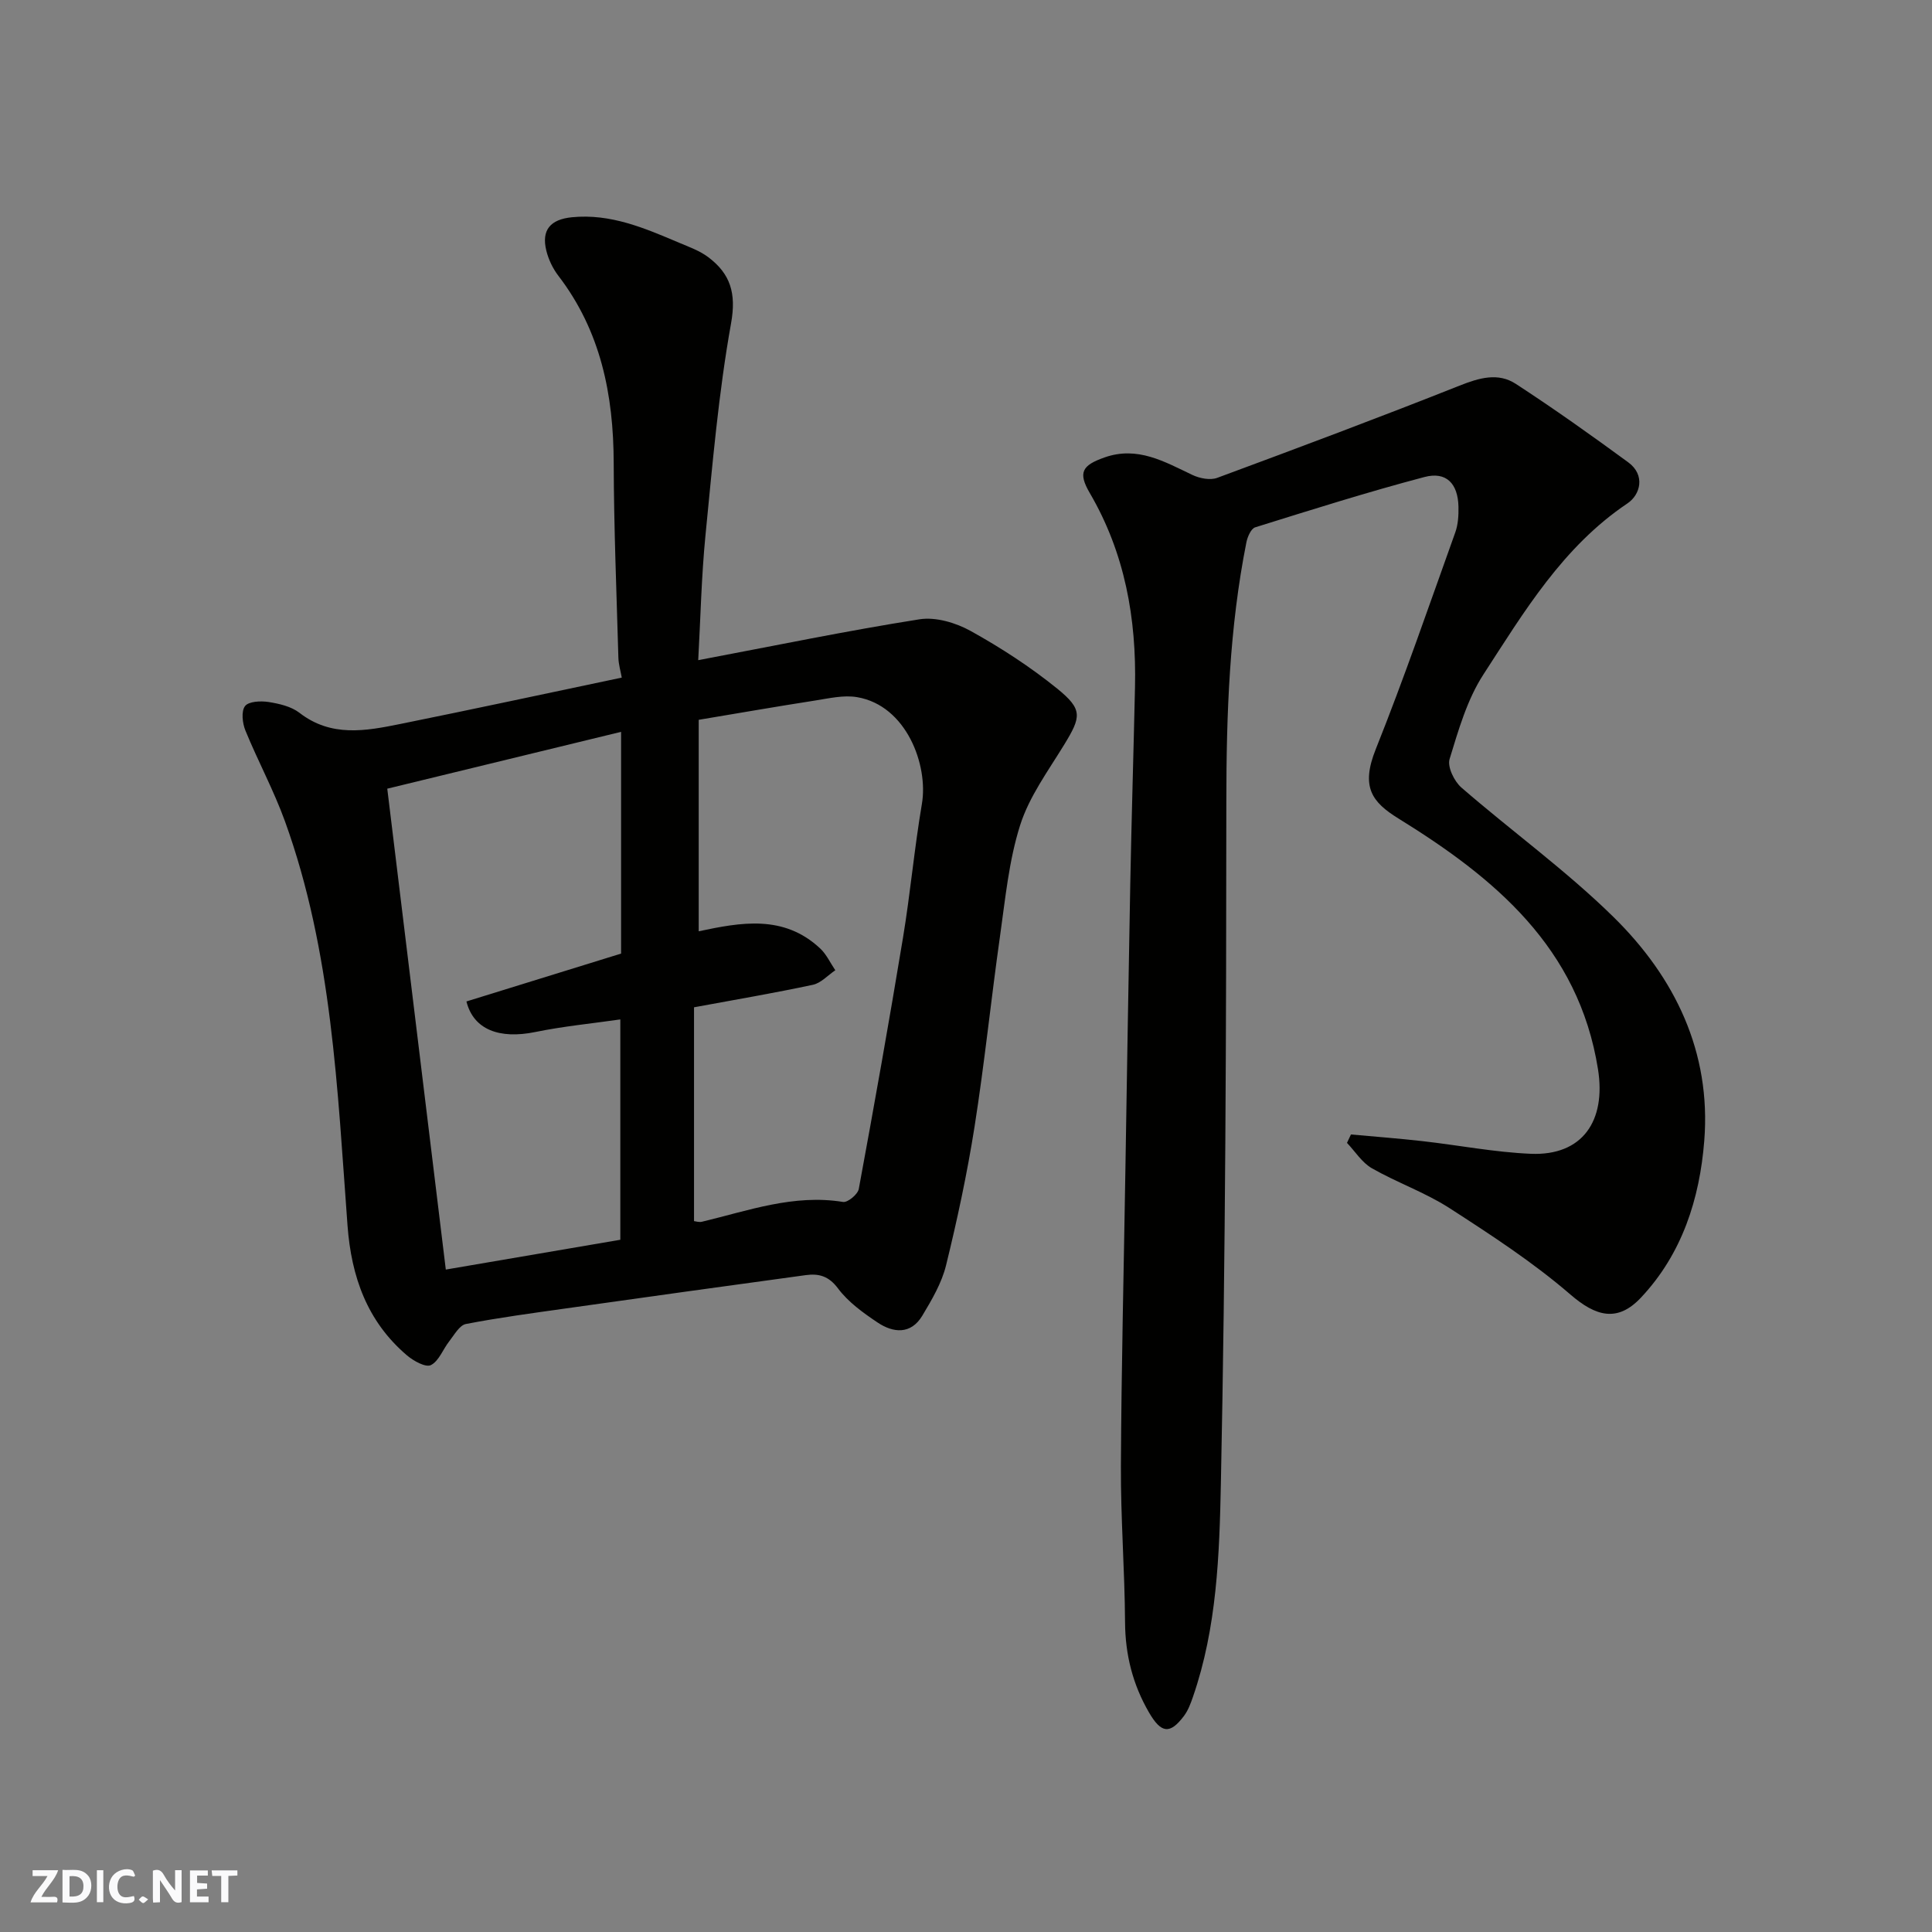 <svg enable-background="new 0 0 400 400" viewBox="0 0 400 400" xmlns="http://www.w3.org/2000/svg"><rect x="0" y="0" width="400" height="400" fill="#808080" stroke="none"/><g fill="#fafafb"><path d="m37.59 393.81c-.92.31-1.52.05-2-.78-.7-1.2-1.52-2.34-2.47-3.78v4.59c-.55.03-.95.05-1.41.07-.03-.37-.06-.64-.06-.91 0-1.91 0-3.81 0-5.7 1.13-.41 1.77-.03 2.29.91.62 1.11 1.38 2.14 2.31 3.19v-4.2h1.35v6.61z"/><path d="m12.94 393.88v-6.75c1.9.19 3.93-.54 5.37 1.29.8 1.01.78 2.88.03 3.97-1.37 1.97-3.4 1.51-5.4 1.49m1.45-1.22c2.04.12 2.92-.58 2.89-2.21-.03-1.51-.98-2.19-2.89-2z"/><path d="m11.81 393.87h-5.49c.68-2.18 2.47-3.48 3.51-5.45h-3.08v-1.21h5.29c-.71 2.13-2.44 3.48-3.47 5.51.86 0 1.63.04 2.39-.01.79-.05 1.14.21.85 1.16"/><path d="m39.33 393.86v-6.61h3.7v1.07h-2.22v1.52c.68.04 1.34.09 2.07.13v1.07c-.72.05-1.38.09-2.1.14v1.48h2.4v1.19h-3.85z"/><path d="m27.71 388.56c-1.15-.3-2.46-.61-3.1.64-.37.73-.41 1.93-.06 2.67.63 1.35 1.99.93 3.17.68.35.94-.01 1.32-.93 1.46-1.62.25-3.05-.27-3.76-1.48-.73-1.24-.6-3.03.31-4.17.88-1.11 2.71-1.7 4-1.16.32.13.44.74.65 1.12-.1.08-.19.16-.28.24"/><path d="m49.15 387.24v1.07c-.59.02-1.17.05-1.87.08v5.44h-1.48v-5.44h-1.85c-.05-.4-.08-.73-.13-1.15z"/><path d="m20.06 387.21h1.33v6.62h-1.33z"/><path d="m30.68 393.25c-.49.38-.8.79-1.05.76-.32-.05-.6-.45-.9-.7.26-.24.51-.64.8-.67.29-.04.62.3 1.15.61"/></g><path d="m128.73 140.29c-.23-1.3-.66-2.71-.7-4.13-.38-13.43-.93-26.86-.97-40.3-.04-14.11-2.66-27.29-11.46-38.77-1.15-1.5-2.04-3.37-2.49-5.2-1.05-4.26.82-6.46 5.29-6.91 8.02-.8 15.09 2.26 22.19 5.27 2.08.88 4.3 1.67 6.07 3.01 4.55 3.44 5.82 7.43 4.7 13.67-2.6 14.49-3.85 29.24-5.3 43.91-.84 8.54-1.02 17.14-1.5 25.84 15.77-2.98 30.73-6.08 45.81-8.46 3.36-.53 7.53.71 10.62 2.43 6.25 3.47 12.33 7.42 17.88 11.91 5.35 4.34 5 5.83 1.42 11.68-3.29 5.38-7.19 10.67-9.07 16.57-2.35 7.38-3.08 15.3-4.18 23.03-1.86 13.13-3.21 26.34-5.27 39.43-1.52 9.64-3.57 19.22-5.9 28.7-.9 3.67-2.95 7.15-4.93 10.45-2.36 3.91-6 3.57-9.26 1.38-2.99-2-6.08-4.23-8.19-7.06-1.93-2.58-3.99-3.1-6.66-2.74-16.53 2.25-33.05 4.55-49.56 6.88-6.95.98-13.93 1.91-20.81 3.24-1.33.26-2.4 2.24-3.43 3.55-1.32 1.67-2.15 4.12-3.82 4.96-1.08.54-3.61-.87-4.96-2.02-8.24-7.02-11.51-16.27-12.3-26.88-2.1-28.22-3.18-56.64-12.94-83.66-2.32-6.42-5.61-12.49-8.2-18.82-.62-1.52-.9-3.98-.08-5.06.75-.99 3.25-1.1 4.87-.85 2.21.35 4.69.92 6.4 2.24 6.58 5.1 13.73 3.76 20.88 2.31 15.28-3.09 30.55-6.38 45.85-9.6zm-36.43 122.56c12.7-2.17 24.19-4.13 36.13-6.17 0-15.47 0-30.35 0-45.62-5.81.84-11.78 1.41-17.62 2.61-7.4 1.51-12.78-.48-14.24-6.33 10.74-3.32 21.52-6.66 32.02-9.91 0-15.26 0-30.28 0-45.91-16.25 3.95-31.96 7.77-48.41 11.77 4.08 33.53 8.07 66.31 12.12 99.56zm51.39-54.3v44.27c.37.04 1.05.27 1.64.13 9.6-2.3 19.01-5.76 29.21-4.1.96.16 3.05-1.57 3.26-2.68 3.2-17.32 6.29-34.67 9.16-52.05 1.52-9.2 2.35-18.51 3.91-27.69 1.36-7.99-3.18-20.35-13.41-22.09-2.79-.48-5.84.25-8.72.7-7.86 1.22-15.69 2.59-24.08 3.99v43.78c8.67-1.83 17.59-3.53 25.16 3.57 1.3 1.22 2.09 2.99 3.12 4.5-1.54 1.04-2.96 2.65-4.64 3.01-7.94 1.7-15.95 3.06-24.61 4.66z" fill="#010100"/><path d="m279.7 234.88c4.93.45 9.88.82 14.8 1.38 7.48.84 14.92 2.3 22.42 2.62 10.74.45 15.62-6.84 13.93-17.49-4.01-25.26-21.46-39.66-41.32-51.93-5.5-3.4-7.83-6.52-4.69-14.36 5.91-14.79 11.08-29.87 16.46-44.87.59-1.65.7-3.55.66-5.33-.11-4.79-2.52-7.33-7.04-6.14-11.78 3.11-23.42 6.79-35.05 10.42-.85.27-1.58 1.94-1.81 3.07-3.53 17.71-4.15 35.61-4.16 53.63-.02 47.08-.16 94.17-1.13 141.24-.3 14.79-.82 29.86-5.78 44.19-.47 1.37-1 2.8-1.85 3.94-2.91 3.88-4.73 3.63-7.24-.68-3.37-5.8-4.93-11.96-4.97-18.71-.07-10.77-.91-21.53-.86-32.29.1-20.43.6-40.85.93-61.28.33-19.76.63-39.52 1.01-59.28.26-13.6.68-27.19.98-40.79.31-14.17-2.08-27.69-9.36-40.14-2.49-4.26-1.6-5.74 3.07-7.38 6.82-2.39 12.38.88 18.17 3.63 1.5.71 3.69 1.15 5.15.6 16.78-6.21 33.54-12.49 50.17-19.09 4.06-1.61 7.97-2.76 11.65-.36 7.92 5.16 15.63 10.64 23.26 16.23 3.61 2.64 2.53 6.71-.15 8.51-13.39 8.99-21.4 22.44-29.83 35.43-3.37 5.19-5.16 11.5-7 17.51-.49 1.61.96 4.6 2.44 5.89 10.42 9.04 21.7 17.18 31.51 26.82 12.72 12.5 20.23 27.97 18.78 46.31-.95 12-4.57 23.42-13.13 32.5-4.86 5.16-9.34 3.86-14.57-.65-7.74-6.68-16.43-12.34-25.06-17.91-5.03-3.24-10.83-5.26-16.05-8.24-2.05-1.17-3.46-3.47-5.16-5.26.28-.57.55-1.15.82-1.74z" fill="#010100"/></svg>
